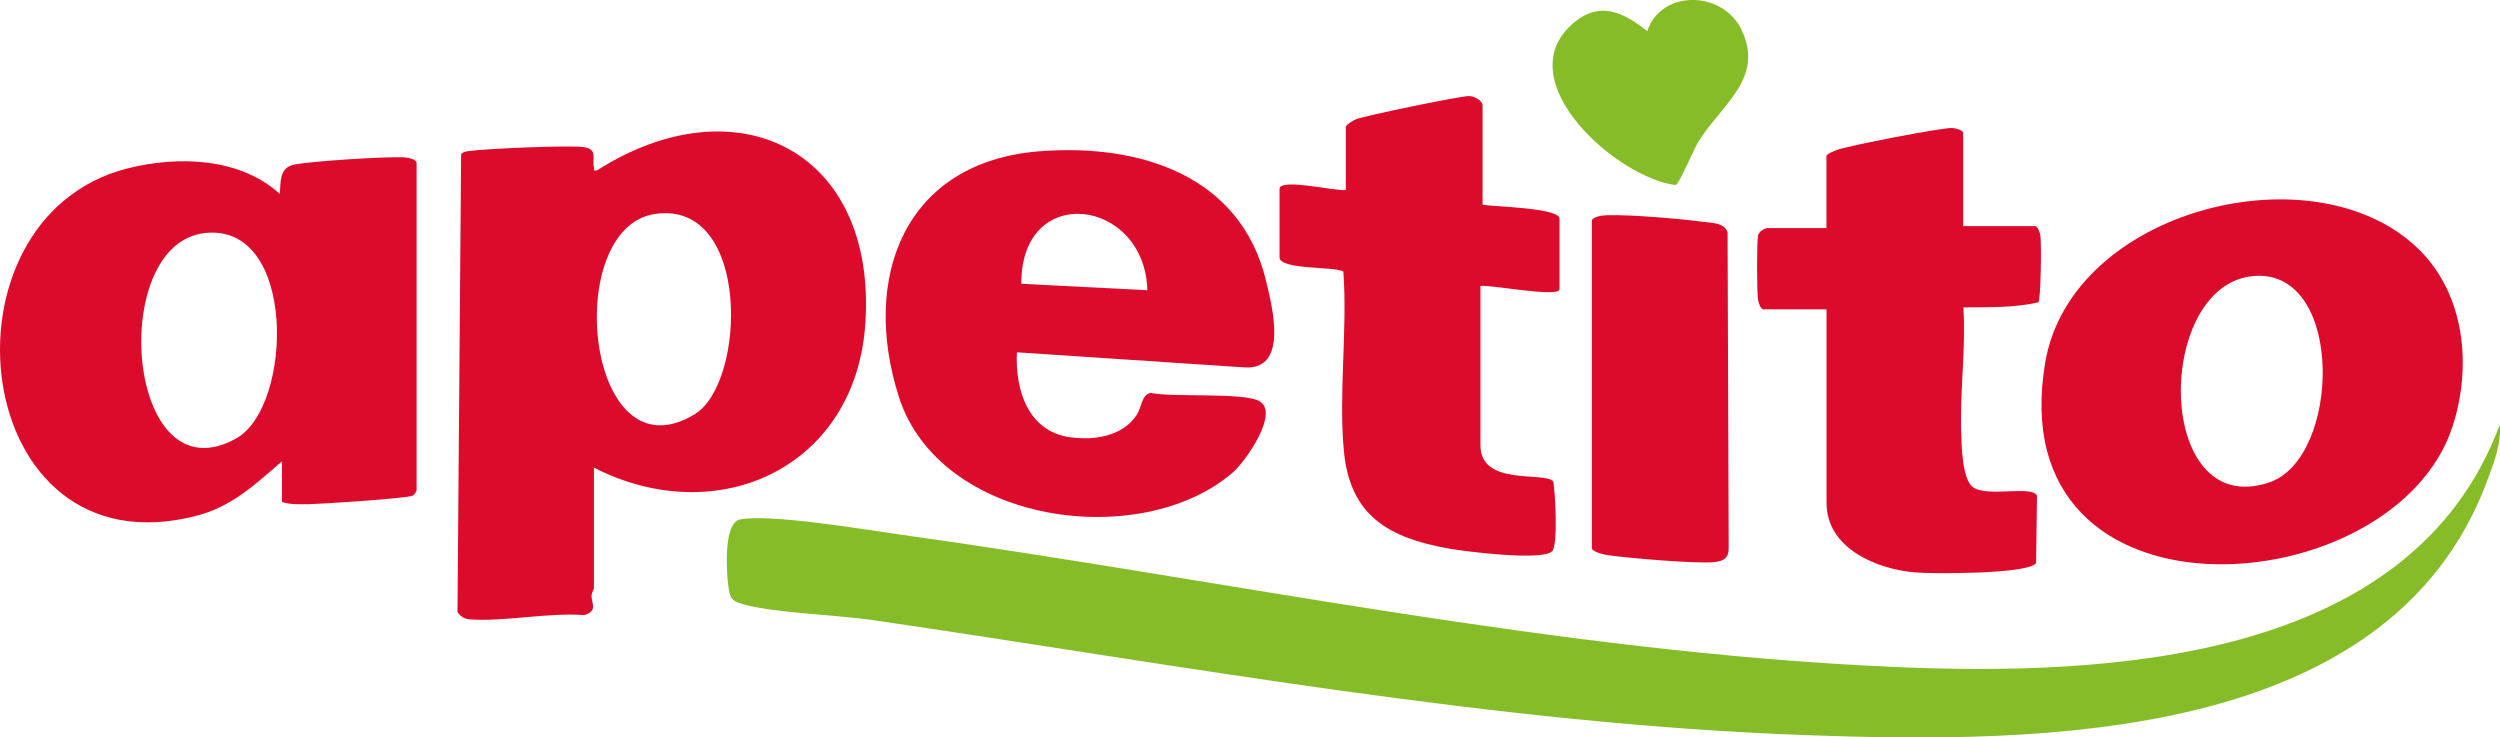 <?xml version="1.0" encoding="UTF-8"?>
<svg xmlns="http://www.w3.org/2000/svg" id="Ebene_1" data-name="Ebene 1" viewBox="0 0 248.86 73.41">
  <path d="M248.83,42.3c.21,1.76-.64,3.95-1.28,5.65-9.74,26.02-44.58,26.06-67.75,25.23-31-1.11-62.33-6.99-92.97-11.46-3.57-.52-9.82-.7-12.88-1.58-1.13-.32-1.28-.58-1.44-1.75-.2-1.43-.52-6.37,1.18-6.69,3.09-.56,12.32,1.01,15.9,1.51,32.85,4.59,65.43,11.69,98.71,13.17,21.4.95,51.73-.42,60.52-24.06v-.02Z" fill="#85bc28"></path>
  <path d="M59.12,46.55v12.03c0,.07-.2.36-.23.64-.08.79.72,1.57-.74,2.01-3.57-.28-8.01.69-11.47.42-.41-.04-1-.37-1.14-.77l.36-45.53c.2-.24.46-.27.76-.31,1.58-.24,10.14-.61,11.49-.39s.78,1.07.97,2c.05.27-.14.38.31.31,13.92-8.86,27.85-1.99,26.71,15.23-.95,14.39-14.72,20.65-27.02,14.36h0ZM65.24,21.29c-9.42,1.34-6.94,26.63,3.95,19.92,5.09-3.14,5.57-21.27-3.95-19.92Z" fill="#dc0b2c"></path>
  <path d="M41.47,48.8c-.04.18-.21.43-.37.53-.44.28-9.17.84-10.36.86-.9,0-1.8.06-2.67-.22v-4.05c-2.67,2.29-4.96,4.51-8.51,5.42C-3.14,57.24-6.93,21.77,12.67,16.77c5.01-1.27,11.21-1.1,15.19,2.54.07-1.23-.04-2.64,1.44-2.93,1.74-.34,9.26-.83,11.01-.71.33.02,1.16.2,1.16.55v32.57h0ZM20.37,23.2c-9.77,1.12-7.8,26.64,3.18,20.42,5.61-3.17,6.05-21.48-3.18-20.42Z" fill="#dc0b2c"></path>
  <path d="M240.88,24.92c4.52,4.53,5.17,11.61,3.27,17.49-5.77,17.91-45.17,20.84-40.56-6.33,2.6-15.3,27.03-21.43,37.29-11.16ZM224.55,27.46c-10.14.53-10.19,24.49,1.37,20.55,7.06-2.42,7.5-21.01-1.37-20.55Z" fill="#dc0b2c"></path>
  <path d="M101.23,35.06c-.2,3.71,1.09,7.87,5.26,8.46,2.36.34,5.19-.05,6.64-2.18.52-.76.49-2.03,1.39-2.23,2.17.47,9.31-.08,10.86.83,2.02,1.18-1.44,6.05-2.69,7.12-9.19,7.87-29.19,5.09-33.22-7.58-3.78-11.88.57-23.36,13.99-24.42,9.91-.78,20.05,2.33,22.58,12.94.63,2.64,2.23,8.87-2.17,8.57l-22.65-1.5h0ZM114.21,28.89c-.23-9.17-12.61-10.83-12.54-.64l12.54.64Z" fill="#dc0b2c"></path>
  <path d="M147.59,20.38c1.09.2,7.65.3,7.65,1.39v7.02c0,.88-7.13-.5-7.87-.32v15.86c0,4.13,6.41,2.56,7.25,3.6.21,1.14.48,6.37-.12,6.95-1.01.98-8.67.02-10.37-.29-5.86-1.06-9.73-3.22-10.35-9.65-.55-5.72.37-12.14-.06-17.92-.92-.52-6.35-.14-6.35-1.41v-6.81c0-1.12,5.72.29,6.6.11v-6.28c0-.2.72-.63.96-.74.79-.35,10.46-2.34,11.3-2.33.5,0,1.35.45,1.35.94v9.9-.02Z" fill="#dc0b2c"></path>
  <path d="M195.45,22.51h7.12c.28,0,.5.66.54.95.11.7.05,6.31-.2,6.63-2.32.56-5.03.48-7.47.51.26,4.07-.34,8.19-.22,12.25.04,1.39.07,4.82,1.17,5.64,1.42,1.05,5.85-.21,6.38.84l-.09,6.72c-.74,1.11-10.33,1.08-12.03.93-3.79-.31-8.83-2.37-8.83-6.92v-19.27h-6.28c-.28,0-.5-.66-.54-.95-.12-.72-.13-5.8,0-6.4.09-.4.68-.74.96-.74h5.85v-7.13c0-.27.81-.55,1.06-.65,1.17-.43,10.31-2.2,11.44-2.18.32,0,1.11.22,1.11.48v9.26l.02.02Z" fill="#dc0b2c"></path>
  <path d="M158.44,21.97c.16-.45,1.17-.54,1.6-.55,2.3-.06,7.2.35,9.57.67.9.12,2.04.08,2.36,1.05l.11,31.42c0,1.01-.49,1.27-1.38,1.39-1.72.2-8.65-.4-10.62-.68-.32-.04-1.62-.33-1.62-.72V21.97h0Z" fill="#dc0b2c"></path>
  <path d="M163.97,3.13c1.36-4.18,7.41-4.08,9.33-.28,2.49,4.95-2.07,7.65-4.3,11.36-.4.68-1.85,4.11-2.19,4.21-5.79-.68-16.63-10.24-10.38-15.95,2.68-2.44,5.09-1.34,7.55.64h0Z" fill="#85bc28"></path>
</svg>
